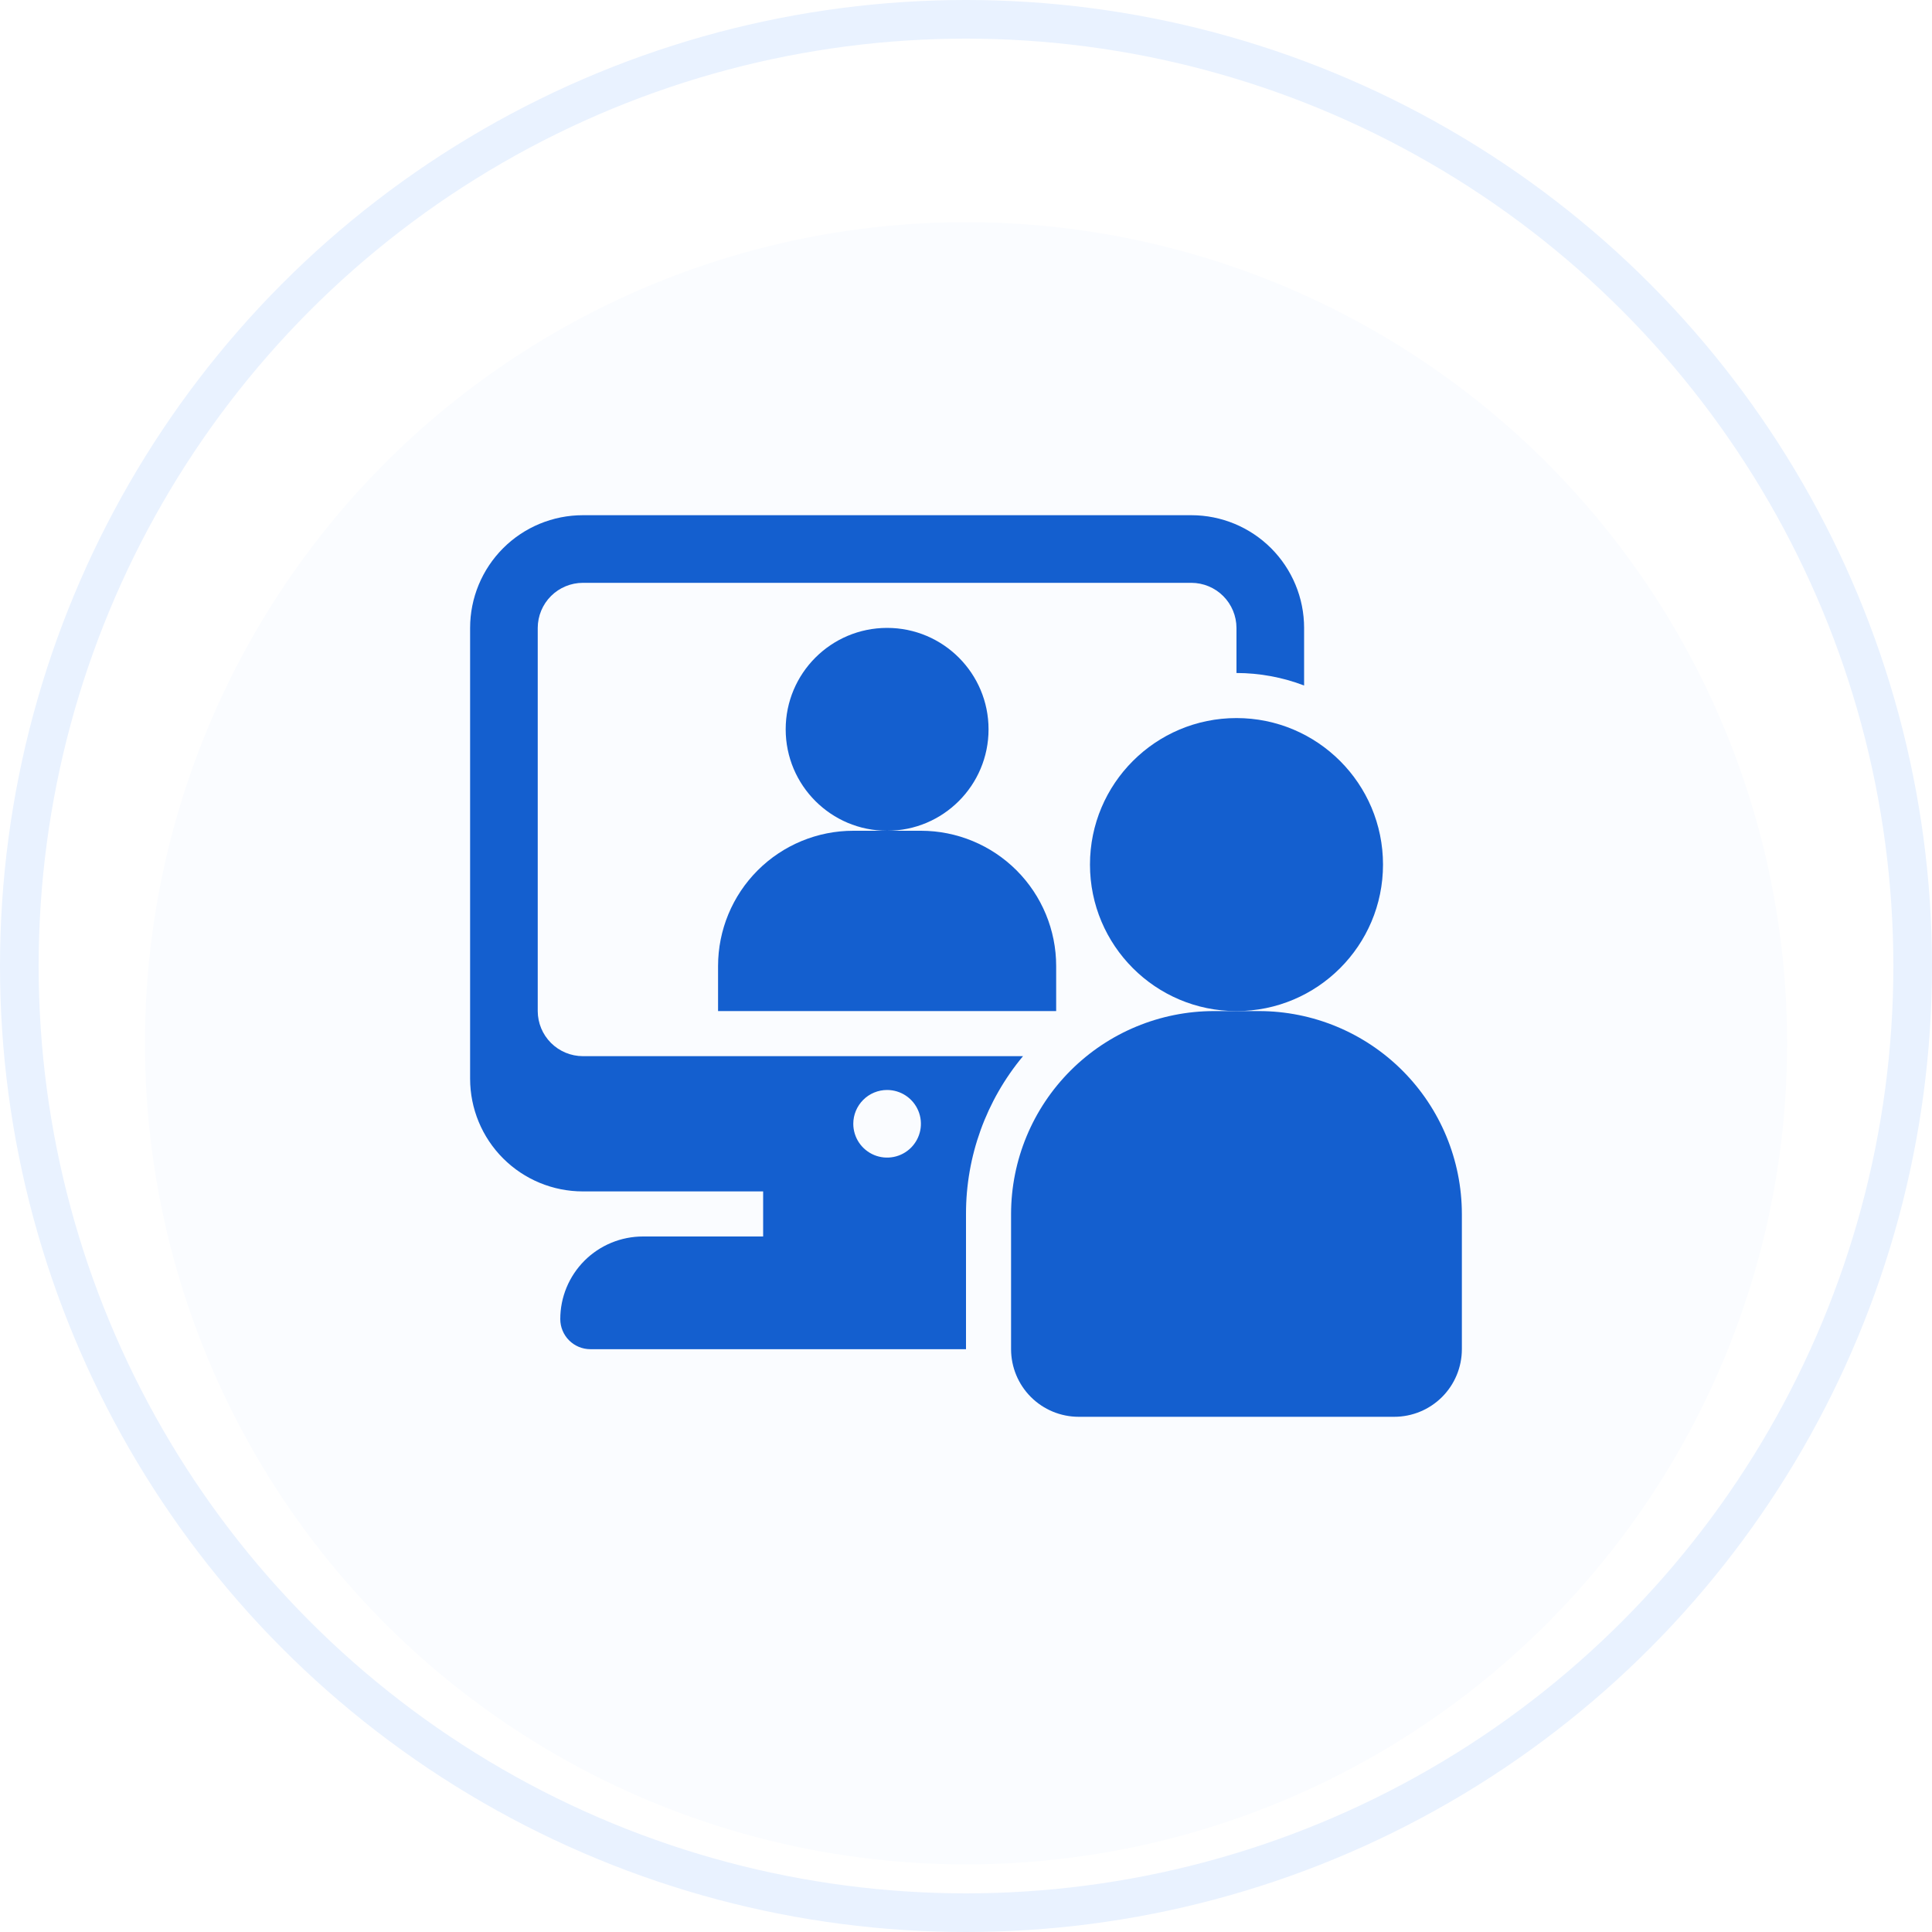 <?xml version="1.0" encoding="UTF-8"?>
<svg xmlns="http://www.w3.org/2000/svg" width="100" height="100" viewBox="0 0 100 100" fill="none">
  <circle cx="50" cy="50" r="49" stroke="#E9F2FF" stroke-width="2"></circle>
  <g filter="url(#filter0_i_2415_5176)">
    <circle cx="50.002" cy="50" r="42.5" fill="#FAFCFF"></circle>
  </g>
  <path d="M45.917 43C48.816 43 51.167 40.65 51.167 37.75C51.167 34.85 48.816 32.5 45.917 32.5C43.017 32.5 40.667 34.85 40.667 37.75C40.667 40.65 43.017 43 45.917 43Z" fill="#145FCF"></path>
  <path d="M54.667 52.333V50C54.667 48.144 53.929 46.363 52.617 45.05C51.304 43.737 49.523 43 47.667 43H44.167C42.31 43 40.53 43.737 39.217 45.05C37.904 46.363 37.167 48.144 37.167 50V52.333H54.667Z" fill="#145FCF"></path>
  <path d="M27.833 52.334V32.5C27.835 31.882 28.081 31.29 28.518 30.852C28.956 30.415 29.548 30.169 30.166 30.167H61.666C62.285 30.169 62.877 30.415 63.314 30.852C63.751 31.29 63.998 31.882 64 32.5V34.834C65.196 34.836 66.382 35.055 67.5 35.481V32.5C67.5 30.953 66.885 29.47 65.791 28.375C64.697 27.282 63.213 26.667 61.666 26.667H30.166C28.619 26.667 27.136 27.282 26.042 28.375C24.948 29.47 24.333 30.953 24.333 32.5V55.834C24.333 57.381 24.948 58.864 26.042 59.959C27.136 61.052 28.619 61.667 30.166 61.667H39.5V64H33.281C32.719 64 32.162 64.11 31.642 64.325C31.122 64.54 30.65 64.855 30.252 65.253C29.855 65.651 29.539 66.123 29.324 66.643C29.109 67.162 28.999 67.719 29 68.282C29.002 68.693 29.166 69.087 29.456 69.377C29.747 69.668 30.14 69.832 30.551 69.834H50V62.834C49.996 59.85 51.041 56.959 52.951 54.667H30.166C29.548 54.665 28.956 54.419 28.518 53.981C28.081 53.544 27.835 52.952 27.833 52.334ZM45.916 56.417C46.263 56.417 46.601 56.52 46.889 56.712C47.176 56.904 47.401 57.178 47.533 57.497C47.666 57.817 47.7 58.169 47.633 58.508C47.565 58.848 47.398 59.16 47.154 59.404C46.909 59.649 46.597 59.816 46.258 59.883C45.918 59.951 45.566 59.916 45.247 59.784C44.927 59.651 44.654 59.427 44.461 59.139C44.269 58.852 44.166 58.513 44.166 58.167C44.166 57.703 44.351 57.258 44.679 56.93C45.007 56.601 45.452 56.417 45.916 56.417Z" fill="#145FCF"></path>
  <path d="M64 52.334C68.189 52.334 71.584 48.938 71.584 44.75C71.584 40.562 68.189 37.167 64 37.167C59.812 37.167 56.417 40.562 56.417 44.75C56.417 48.938 59.812 52.334 64 52.334Z" fill="#145FCF"></path>
  <path d="M72.166 73.333H55.833C54.905 73.333 54.014 72.964 53.358 72.308C52.702 71.651 52.333 70.761 52.333 69.833V62.833C52.336 60.049 53.443 57.38 55.412 55.412C57.38 53.443 60.049 52.336 62.833 52.333H65.166C67.95 52.336 70.619 53.443 72.588 55.412C74.556 57.38 75.663 60.049 75.666 62.833V69.833C75.666 70.761 75.298 71.651 74.641 72.308C73.985 72.964 73.095 73.333 72.166 73.333Z" fill="#145FCF"></path>
  <defs>
    <filter id="filter0_i_2415_5176" x="7.502" y="7.5" width="85" height="89" color-interpolation-filters="sRGB">
      <feFlood flood-opacity="0" result="BackgroundImageFix"></feFlood>
      <feBlend mode="normal" in="SourceGraphic" in2="BackgroundImageFix" result="shape"></feBlend>
      <feColorMatrix in="SourceAlpha" type="matrix" values="0 0 0 0 0 0 0 0 0 0 0 0 0 0 0 0 0 0 127 0" result="hardAlpha"></feColorMatrix>
      <feOffset dy="4"></feOffset>
      <feGaussianBlur stdDeviation="2"></feGaussianBlur>
      <feComposite in2="hardAlpha" operator="arithmetic" k2="-1" k3="1"></feComposite>
      <feColorMatrix type="matrix" values="0 0 0 0 0.912 0 0 0 0 0.948 0 0 0 0 1 0 0 0 0.1 0"></feColorMatrix>
      <feBlend mode="normal" in2="shape" result="effect1_innerShadow_2415_5176"></feBlend>
    </filter>
  </defs>
</svg>
